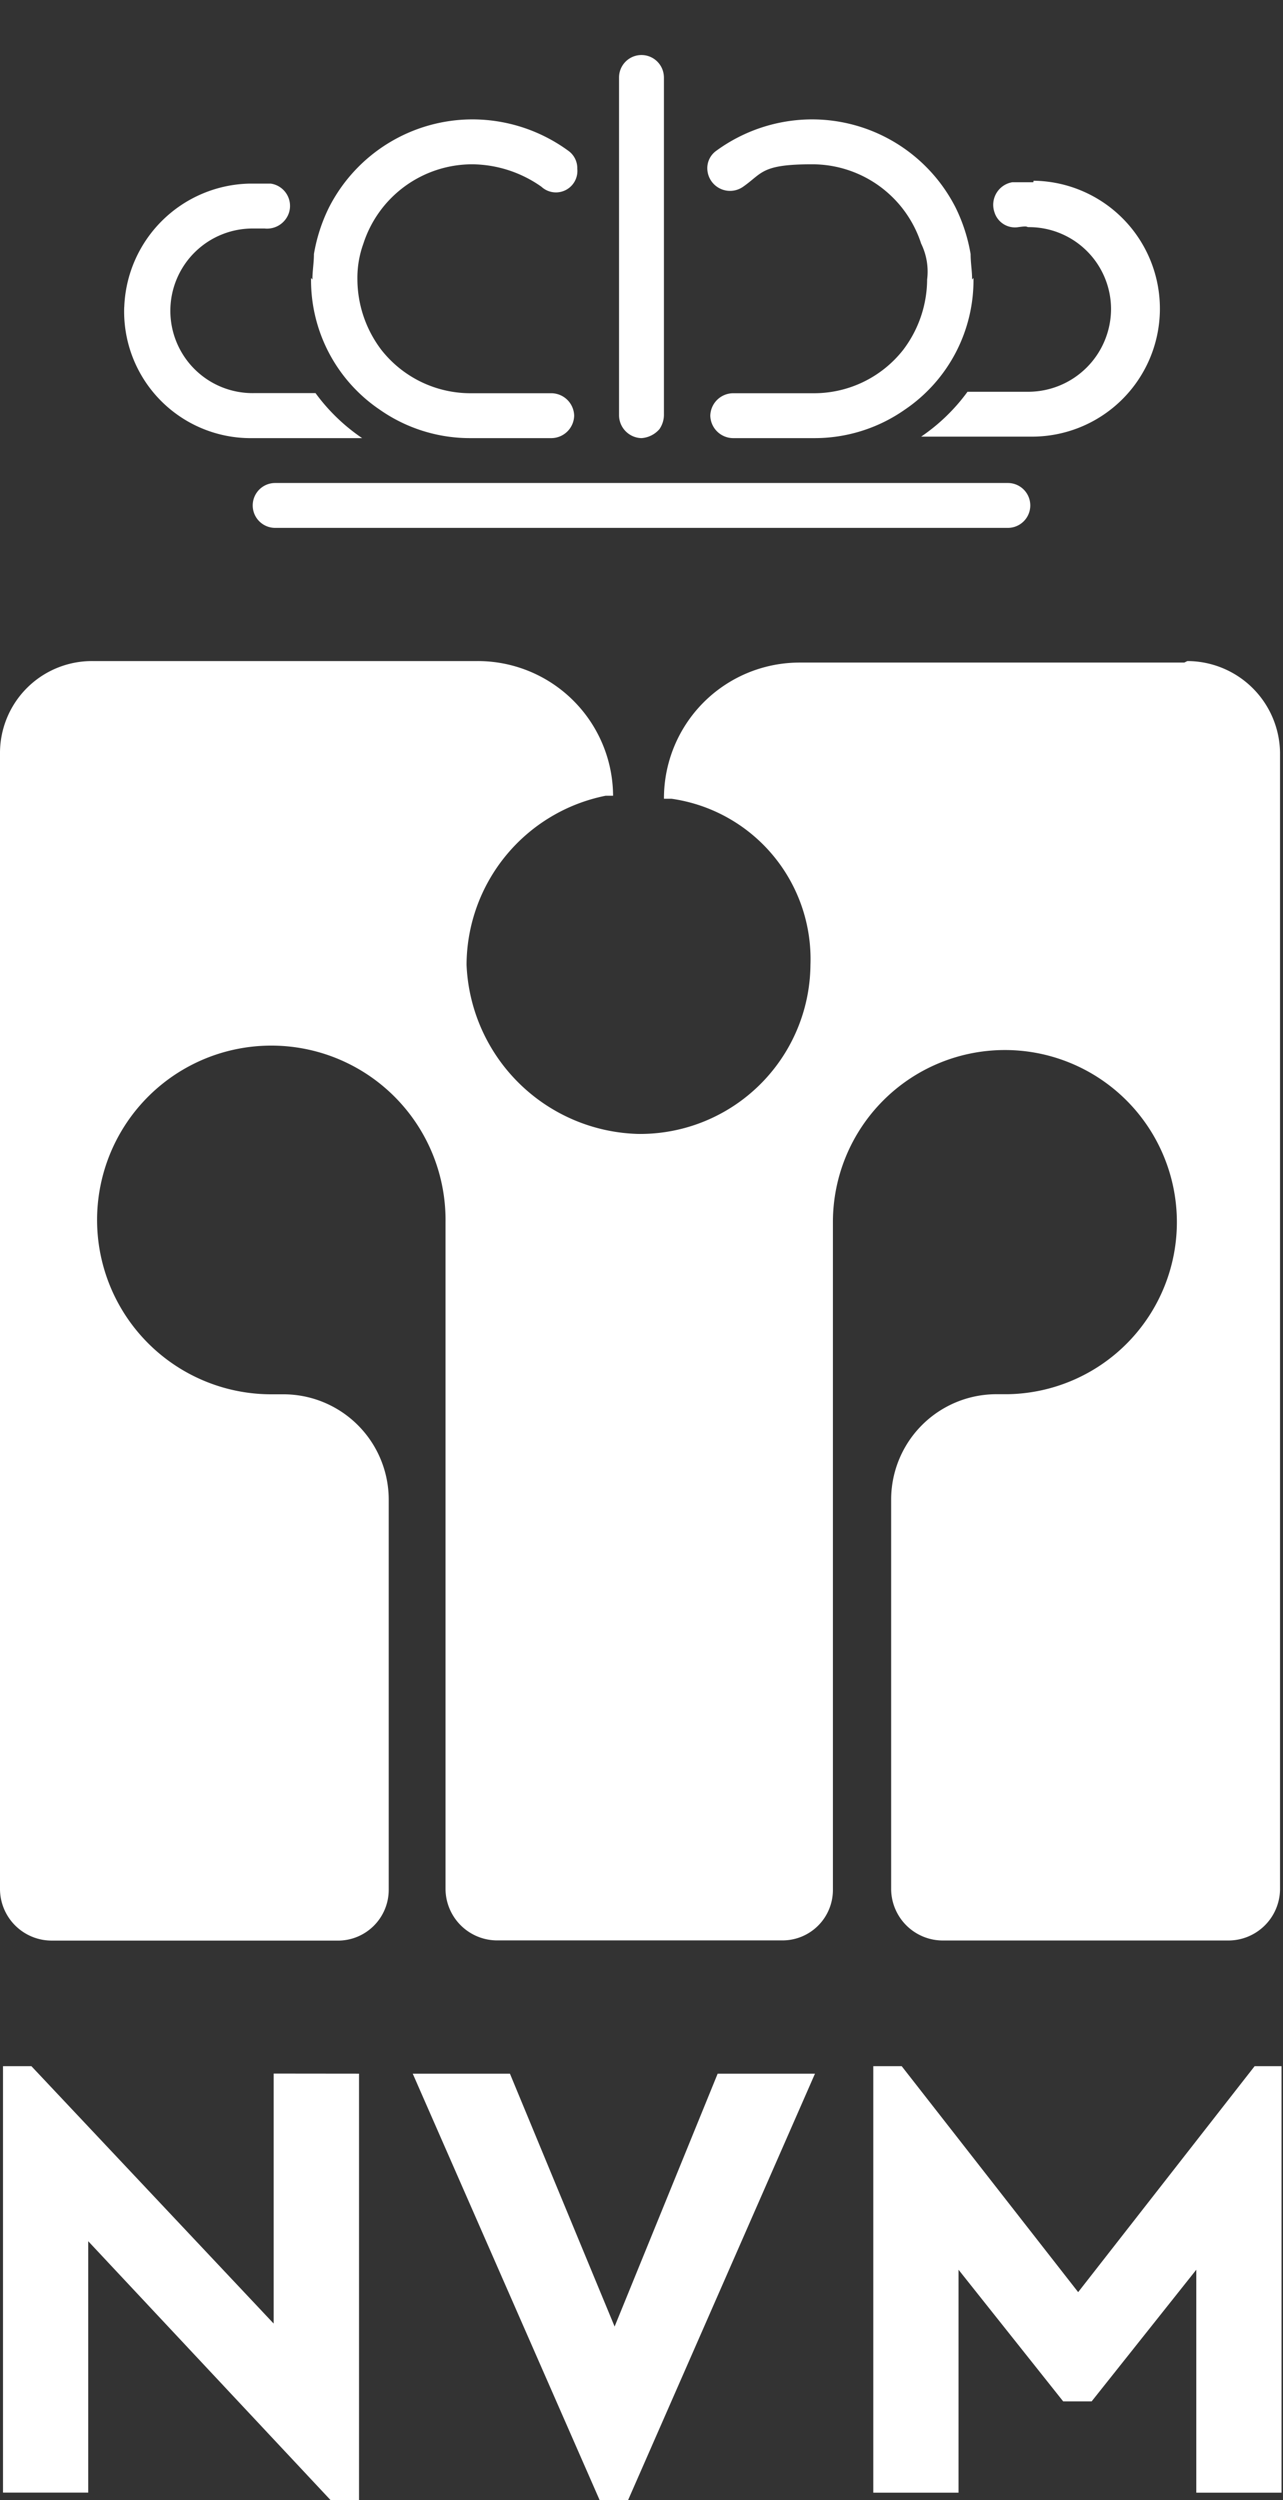 <svg id="NVM_payoff_rechts" data-name="NVM payoff rechts" xmlns="http://www.w3.org/2000/svg" width="41.082" height="80" viewBox="0 0 41.082 80">
  <rect x="0" y="0" width="41.082" height="80" fill="#333333" stroke="none"/>
  <g id="NVM_logo" data-name="NVM logo" transform="translate(0 0)">
    <g id="Group_298" data-name="Group 298" transform="translate(0 21.153)">
      <g id="Group_297" data-name="Group 297" transform="translate(0.096 44.961)">
        <path id="Path_45" data-name="Path 45" d="M31.6,159.239v13.646h-.91L22.929,164.6v8.044H20.2V159h.91l7.757,8.236v-8Z" transform="translate(-20.2 -159)" fill="#fff"/>
        <path id="Path_46" data-name="Path 46" d="M60.48,159.5l-5.985,13.646h-.91L47.6,159.5h3.112l3.352,8.092,3.3-8.092h3.064Z" transform="translate(-34.48 -159.261)" fill="#fff"/>
        <path id="Path_47" data-name="Path 47" d="M91.472,159v13.646H88.743v-7.134l-3.352,4.214h-.91l-3.352-4.214v7.134H78.4V159h.91l5.65,7.23L90.61,159h.862Z" transform="translate(-50.533 -159)" fill="#fff"/>
      </g>
      <path id="Path_48" data-name="Path 48" d="M58.018,65.1a2.974,2.974,0,0,1,2.969,2.921v36.39a1.656,1.656,0,0,1-1.676,1.628h-9.1a1.656,1.656,0,0,1-1.676-1.628v-12.5a3.372,3.372,0,0,1,3.4-3.352h.335a5.507,5.507,0,1,0-5.6-5.506v21.355a1.615,1.615,0,0,1-1.628,1.628h-9.1a1.656,1.656,0,0,1-1.676-1.628V83.056a5.579,5.579,0,1,0-5.554,5.506h.335a3.372,3.372,0,0,1,3.4,3.352v12.5a1.626,1.626,0,0,1-1.676,1.628h-9.1A1.656,1.656,0,0,1,20,104.411V68.021A2.943,2.943,0,0,1,22.969,65.1H35.274a4.332,4.332,0,0,1,4.357,4.309h-.239a5.541,5.541,0,0,0-4.453,5.411,5.651,5.651,0,0,0,5.506,5.411h0a5.457,5.457,0,0,0,5.506-5.411A5.183,5.183,0,0,0,41.5,69.505H41.26a4.342,4.342,0,0,1,4.357-4.357H57.922Z" transform="translate(-20 -65.1)" fill="#fff"/>
    </g>
    <g id="Group_299" data-name="Group 299" transform="translate(3.971 0)">
      <path id="Path_49" data-name="Path 49" d="M61.08,53.2H37.618a.718.718,0,1,0,0,1.436H61.08a.718.718,0,1,0,0-1.436Z" transform="translate(-32.779 -37.745)" fill="#fff"/>
      <path id="Path_50" data-name="Path 50" d="M85.191,33.048h-.67a.732.732,0,0,0-.575.958h0a.687.687,0,0,0,.766.479c.335-.048.239,0,.335,0a2.626,2.626,0,0,1,2.633,2.634,2.657,2.657,0,0,1-2.633,2.634H83.084A6.032,6.032,0,0,1,81.6,41.188h3.5a4.094,4.094,0,0,0,.1-8.188Z" transform="translate(-56.075 -27.217)" fill="#fff"/>
      <path id="Path_51" data-name="Path 51" d="M75.823,33.975a5,5,0,0,1-2.2,4.214,5.036,5.036,0,0,1-2.921.91H68.114a.736.736,0,0,1-.718-.718h0a.736.736,0,0,1,.718-.718H70.7a3.632,3.632,0,0,0,2.873-1.389,3.754,3.754,0,0,0,.766-2.25,2.032,2.032,0,0,0-.192-1.149,3.666,3.666,0,0,0-3.5-2.538c-1.628,0-1.58.287-2.2.718A.728.728,0,0,1,67.3,30.48h0a.683.683,0,0,1,.287-.575A5.217,5.217,0,0,1,70.652,28.9a5.161,5.161,0,0,1,4.6,2.825,5.383,5.383,0,0,1,.479,1.484c0,.287.048.527.048.814Z" transform="translate(-48.623 -25.08)" fill="#fff"/>
      <path id="Path_52" data-name="Path 52" d="M28.3,37.126a4.052,4.052,0,0,0,4.118,4.214h3.5A6.059,6.059,0,0,1,34.425,39.9H32.462a2.634,2.634,0,1,1,0-5.267H32.8a.739.739,0,0,0,.766-.479h0a.721.721,0,0,0-.575-.958h-.67A4.1,4.1,0,0,0,28.3,37.174Z" transform="translate(-28.293 -27.321)" fill="#fff"/>
      <path id="Path_53" data-name="Path 53" d="M40.8,33.975A5,5,0,0,0,43,38.189a5.036,5.036,0,0,0,2.921.91h2.586a.736.736,0,0,0,.718-.718h0a.736.736,0,0,0-.718-.718H45.923a3.632,3.632,0,0,1-2.873-1.389,3.754,3.754,0,0,1-.766-2.25,3.219,3.219,0,0,1,.192-1.149,3.666,3.666,0,0,1,3.5-2.538,3.9,3.9,0,0,1,2.2.718.687.687,0,0,0,1.149-.575h0a.683.683,0,0,0-.287-.575A5.217,5.217,0,0,0,45.971,28.9a5.161,5.161,0,0,0-4.6,2.825,5.384,5.384,0,0,0-.479,1.484c0,.287-.048.527-.048.814Z" transform="translate(-34.811 -25.08)" fill="#fff"/>
      <path id="Path_54" data-name="Path 54" d="M62.836,25.27V36.092a.809.809,0,0,1-.144.479.835.835,0,0,1-.575.287.736.736,0,0,1-.718-.718V25.318a.718.718,0,0,1,1.436,0Z" transform="translate(-45.548 -22.839)" fill="#fff"/>
      <ellipse id="Ellipse_5" data-name="Ellipse 5" cy="0.662" ry="0.662" transform="translate(16.424)" fill="#fff"/>
    </g>
  </g>
</svg>
